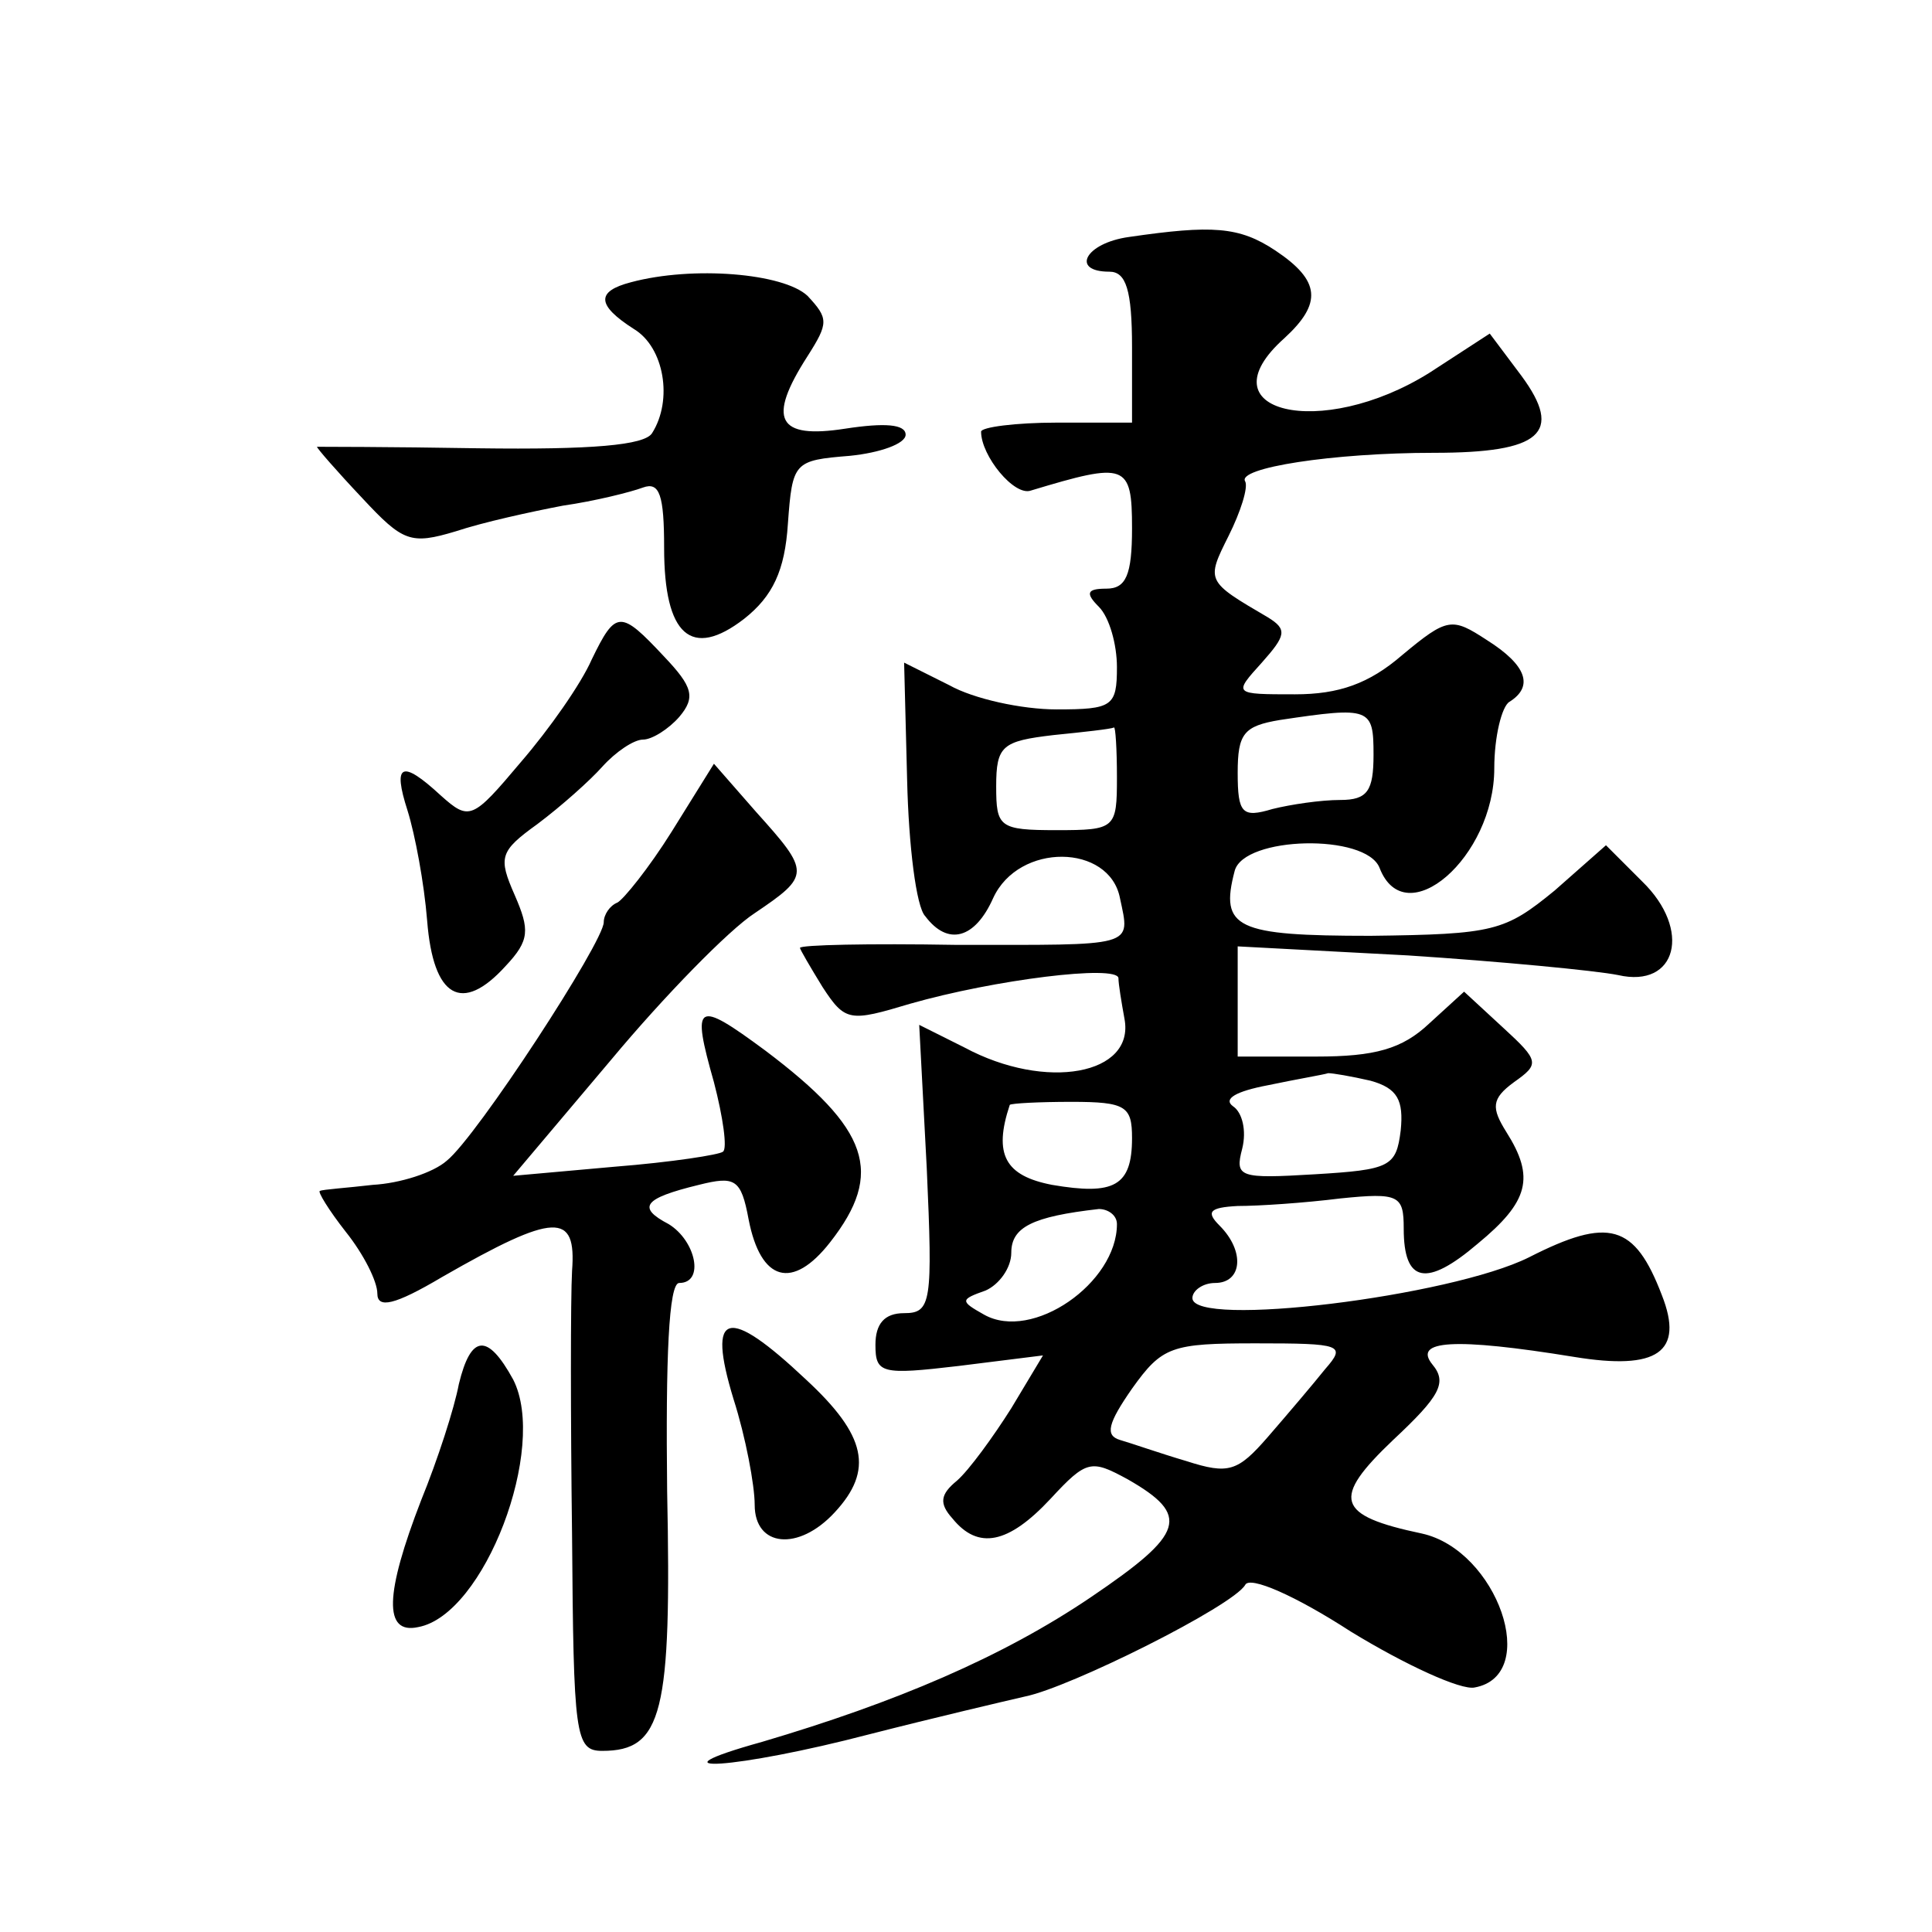 <?xml version="1.0" standalone="no"?>
<!DOCTYPE svg PUBLIC "-//W3C//DTD SVG 20010904//EN"
 "http://www.w3.org/TR/2001/REC-SVG-20010904/DTD/svg10.dtd">
<svg version="1.0" xmlns="http://www.w3.org/2000/svg"
 width="128pt" height="128pt" viewBox="0 0 128 128"
 preserveAspectRatio="xMidYMid meet">
<g transform="translate(0,128) scale(0.1,-0.1)"
fill="#0" stroke="none">
<path d="M748 1123 c-29 -4 -39 -23 -13 -23 11 0 15 -12 15 -50 l0 -50 -50 0 c-27
0 -50 -3 -50 -6 0 -16 22 -43 33 -39 63 19 67 18 67 -25 0 -31 -4 -40 -17 -40 -13
0 -14 -3 -5 -12 7 -7 12 -25 12 -40 0 -26 -3 -28 -40 -28 -23 0 -55 7 -71 16 l-30
15 2 -78 c1 -43 6 -84 12 -90 15 -20 33 -15 45 12 17 37 77 36 84 0 7 -33 11 -31
-109 -31 -57 1 -103 0 -103 -2 0 -1 7 -13 15 -26 15 -23 18 -23 58 -11 56 16 137
26 138 17 0 -4 2 -16 4 -27 7 -37 -52 -48 -106 -19 l-30 15 5 -95 c4 -89 3 -96
-15 -96 -13 0 -19 -7 -19 -21 0 -19 4 -20 55 -14 l56 7 -21 -35 c-12 -19 -28 -41
-36 -48 -11 -9 -12 -15 -3 -25 17 -21 37 -17 65 13 24 26 27 26 51 13 42 -24 38
-36 -24 -78 -59 -40 -130 -70 -218 -96 -79 -22 -17 -18 71 5 43 11 90 22 103 25
30 6 138 60 146 74 3 6 33 -7 70 -31 36 -22 73 -39 82 -37 44 8 15 91 -35 102 -57
12 -60 23 -19 62 31 29 36 38 26 50 -13 16 14 18 94 5 55 -9 73 3 58 41 -18 47
-35 52 -88 25 -52 -26 -223 -47 -223 -27 0 5 7 10 15 10 18 0 20 21 3 38 -9 9 -7
12 12 13 14 0 44 2 68 5 39 4 42 2 42 -20 0 -36 15 -39 49 -10 34 28 38 44 19 74
-10 16 -10 22 5 33 17 12 17 14 -7 36 l-26 24 -23 -21 c-18 -17 -36 -22 -75 -22
l-52 0 0 36 0 37 113 -6 c61 -4 124 -10 139 -13 39 -9 49 30 16 62 l-24 24 -34
-30 c-33 -27 -40 -29 -122 -30 -89 0 -100 5 -90 43 6 23 87 25 96 2 17 -44 76 7
76 66 0 21 5 41 10 44 16 10 12 24 -15 41 -23 15 -26 15 -56 -10 -22 -19 -42 -26
-71 -26 -41 0 -41 0 -22 21 16 18 17 22 4 30 -41 24 -41 24 -26 54 8 16 13 32 11
36 -6 9 58 19 125 19 71 0 86 13 58 51 l-21 28 -40 -26 c-72 -45 -151 -26 -96 23
25 23 24 38 -6 58 -24 16 -42 17 -97 9z m162 -343 c0 -24 -4 -30 -22 -30 -13 0
-33 -3 -45 -6 -20 -6 -23 -3 -23 24 0 26 4 31 28 35 60 9 62 8 62 -23z m-170 -15
c0 -34 -1 -35 -40 -35 -38 0 -40 2 -40 29 0 27 4 30 38 34 20 2 38 4 40 5 1 1 2
-14 2 -33z m168 -201 c18 -5 22 -13 20 -33 -3 -24 -7 -26 -57 -29 -50 -3 -53 -2
-48 17 3 12 0 24 -6 28 -7 5 2 10 23 14 19 4 37 7 40 8 3 0 15 -2 28 -5z m-158
-38 c0 -32 -12 -38 -53 -31 -31 6 -39 20 -28 53 1 1 19 2 41 2 36 0 40 -3 40 -24z
m-10 -57 c0 -39 -56 -78 -88 -60 -16 9 -16 10 1 16 9 4 17 15 17 25 0 17 14 24
58 29 6 0 12 -4 12 -10z m138 -96 c-8 -10 -25 -30 -38 -45 -20 -23 -26 -25 -54
-16 -17 5 -37 12 -44 14 -10 3 -8 11 8 34 20 28 26 30 82 30 57 0 60 -1 46 -17z
M418 1093 c-23 -6 -23 -15 2 -31 20 -12 26 -47 12 -69 -5 -8 -40 -11 -115 -10 -59
1 -107 1 -107 1 0 -1 13 -16 30 -34 27 -29 32 -31 62 -22 18 6 50 13 71 17 21 3
45 9 53 12 11 4 14 -5 14 -40 0 -58 18 -74 53 -47 19 15 27 32 29 63 3 41 4 42
41 45 20 2 37 8 37 14 0 7 -14 8 -40 4 -45 -7 -52 6 -25 48 14 22 14 25 0 40 -16
15 -76 20 -117 9z M392 843 c-7 -16 -28 -46 -47 -68 -32 -38 -34 -39 -53 -22 -26
24 -32 21 -22 -10 5 -16 11 -48 13 -73 4 -51 23 -62 52 -30 16 17 16 24 6 47 -11
25 -10 29 15 47 16 12 35 29 43 38 9 10 21 18 27 18 6 0 17 7 24 15 11 13 9 20
-10 40 -29 31 -32 31 -48 -2z M445 729 c-15 -24 -32 -45 -36 -47 -5 -2 -9 -8 -9
-13 0 -13 -84 -142 -104 -158 -9 -8 -31 -15 -49 -16 -17 -2 -33 -3 -35 -4 -2 0
6 -13 17 -27 12 -15 21 -33 21 -41 0 -10 11 -8 43 11 75 43 89 43 86 4 -1 -18 -1
-97 0 -175 1 -133 2 -143 20 -143 40 0 46 25 43 172 -1 88 1 138 8 138 17 0 11
28 -7 39 -21 11 -17 17 20 26 24 6 28 4 33 -23 8 -41 29 -47 54 -15 36 46 26 75
-43 127 -46 34 -49 32 -34 -21 6 -23 9 -44 6 -46 -2 -2 -34 -7 -72 -10 l-67 -6
65 77 c35 42 78 86 95 97 37 25 37 27 1 67 l-28 32 -28 -45z M486 353 c8 -25 14
-57 14 -70 0 -28 29 -31 53 -5 26 28 21 51 -19 88 -52 49 -66 46 -48 -13z M304
363 c-3 -16 -14 -50 -25 -77 -24 -62 -25 -89 -2 -84 44 8 86 119 63 164 -17 31
-28 30 -36 -3z"/>
</g>
</svg>
